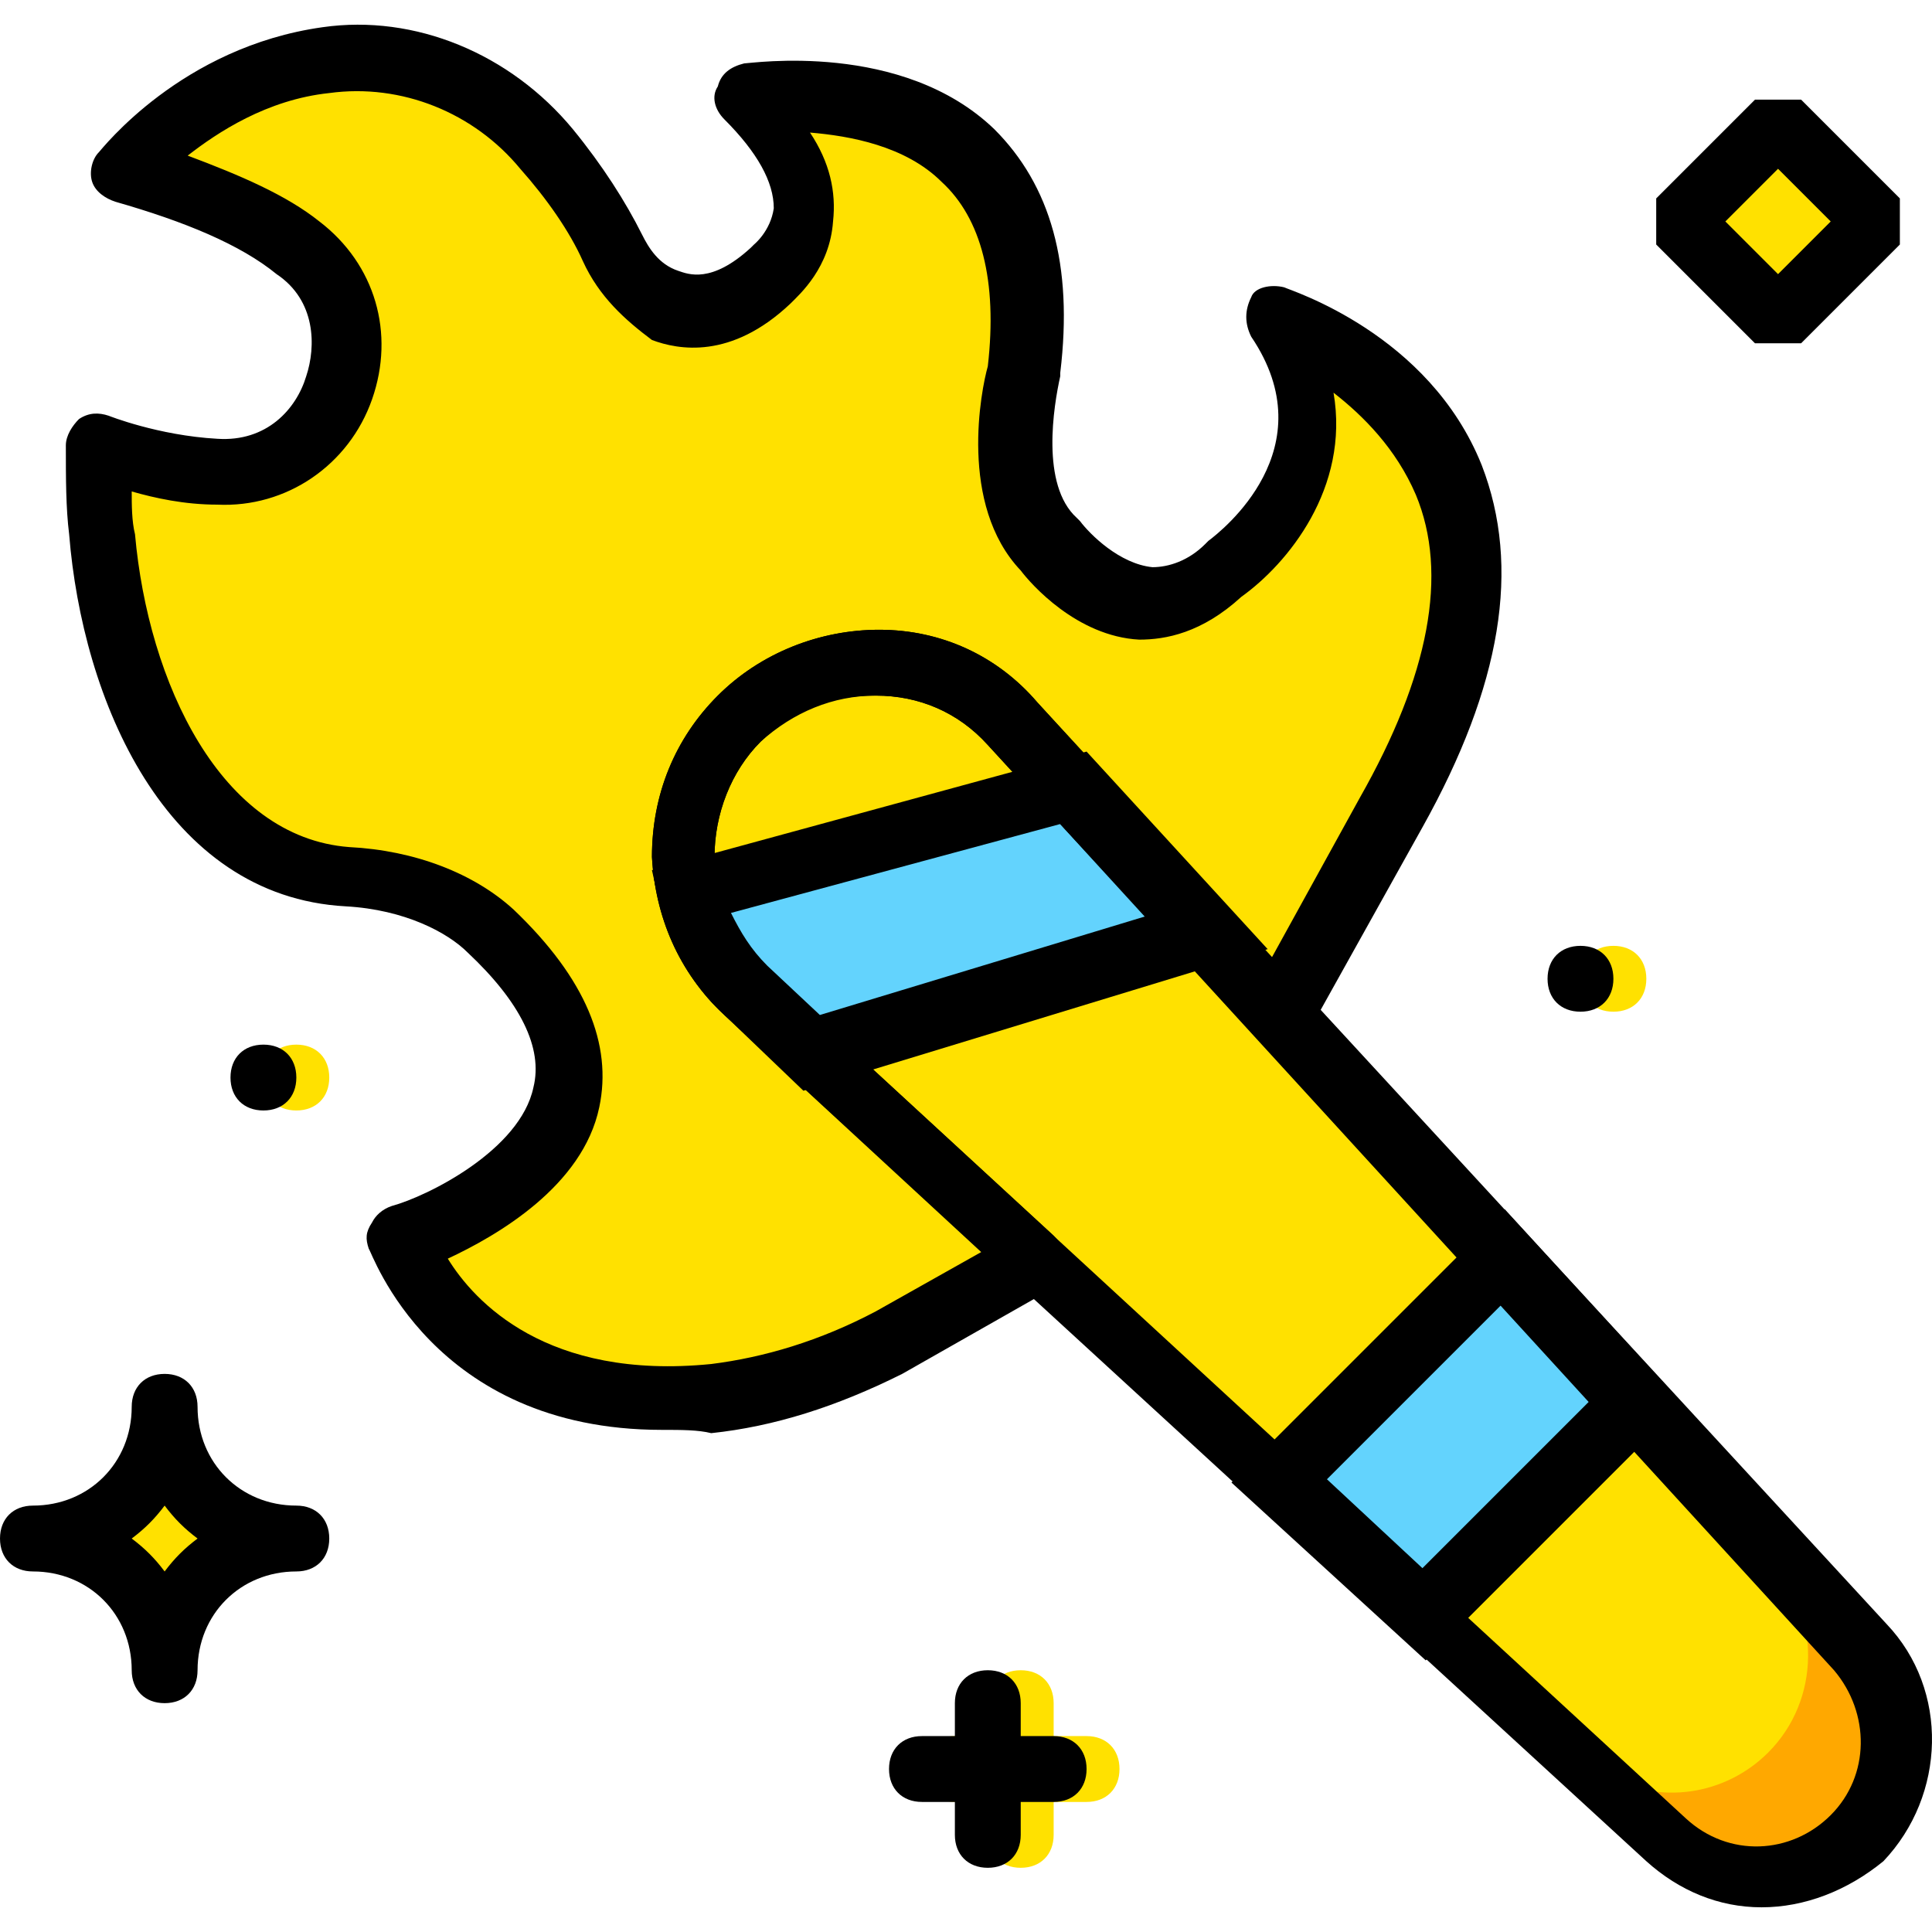 <?xml version="1.0" encoding="iso-8859-1"?>
<!-- Uploaded to: SVG Repo, www.svgrepo.com, Generator: SVG Repo Mixer Tools -->
<svg height="800px" width="800px" version="1.1" id="Layer_1" xmlns="http://www.w3.org/2000/svg" xmlns:xlink="http://www.w3.org/1999/xlink" 
	 viewBox="0 0 509.188 509.188" xml:space="preserve">
<g transform="translate(1 1)">
	<g>
		<path style="fill:#FFE100;" d="M432.898,256.961c0,5.207-3.471,8.678-8.678,8.678s-8.678-3.471-8.678-8.678
			s3.471-8.678,8.678-8.678S432.898,251.754,432.898,256.961L432.898,256.961z"/>
		<path style="fill:#FFE100;" d="M85.78,282.995c0,5.207-3.471,8.678-8.678,8.678c-5.207,0-8.678-3.471-8.678-8.678
			s3.471-8.678,8.678-8.678C82.308,274.317,85.78,277.788,85.78,282.995"/>
		<path style="fill:#FFE100;" d="M268.017,491.266c-5.207,0-8.678-3.471-8.678-8.678v-34.712c0-5.207,3.471-8.678,8.678-8.678
			c5.207,0,8.678,3.471,8.678,8.678v34.712C276.695,487.795,273.224,491.266,268.017,491.266z"/>
		<path style="fill:#FFE100;" d="M285.373,473.91h-34.712c-5.207,0-8.678-3.471-8.678-8.678c0-5.207,3.471-8.678,8.678-8.678h34.712
			c5.207,0,8.678,3.471,8.678,8.678C294.051,470.439,290.58,473.91,285.373,473.91z"/>
		<polygon style="fill:#FFE100;" points="467.61,31.334 493.644,57.368 467.61,83.402 441.576,57.368 		"/>
		<path style="fill:#FFE100;" d="M42.39,369.775c0,19.092-15.62,34.712-34.712,34.712c19.092,0,34.712,15.62,34.712,34.712
			c0-19.092,15.62-34.712,34.712-34.712C58.01,404.487,42.39,388.866,42.39,369.775"/>
		<path style="fill:#FFE100;" d="M104.871,325.517c0,0,81.573-26.034,23.431-80.705c-7.81-6.942-20.827-13.017-37.315-14.753
			c-41.654-2.603-61.614-48.597-65.085-90.251c-0.868-6.942-0.868-14.753-0.868-23.431c0,0,14.753,6.075,31.241,6.942
			c32.108,1.736,46.861-39.919,21.695-59.01c-10.414-6.942-25.166-14.753-45.993-19.959c0,0,19.092-24.298,52.936-29.505
			c21.695-3.471,44.258,6.075,58.142,23.431c6.075,7.81,13.017,16.488,17.356,26.034c2.603,6.075,7.81,11.281,13.885,13.885
			c6.942,2.603,17.356,2.603,27.77-7.81c0,0,23.431-16.488-6.942-45.993c0,0,83.308-13.017,72.895,72.027
			c0,0-7.81,31.241,6.942,45.993c0,0,22.563,29.505,45.993,6.942c0,0,39.051-27.769,13.017-65.953c0,0,90.251,26.902,31.241,129.302
			l-28.637,52.936l-70.292-76.366c-19.092-20.827-52.068-21.695-72.027-1.736s-19.092,52.936,1.736,72.027l76.366,70.292
			l-38.183,22.563c-14.753,6.942-30.373,13.017-46.861,14.753C121.359,374.114,104.871,325.517,104.871,325.517"/>
		<path style="fill:#FFE100;" d="M488.437,482.588L488.437,482.588c13.885-13.885,13.885-35.58,0.868-50.332L265.414,189.273
			c-19.092-20.827-52.068-21.695-72.027-1.736l0,0c-19.959,19.959-19.092,52.936,1.736,72.027l242.983,223.892
			C452.858,496.473,474.553,496.473,488.437,482.588"/>
	</g>
	<path style="fill:#FFA800;" d="M490.173,430.521L266.281,187.537c-4.339-5.207-10.414-8.678-15.62-11.281l215.214,234.305
		c13.017,13.885,13.017,36.447-0.868,50.332c-11.281,11.281-28.637,13.885-42.522,6.075l16.488,15.62
		c13.885,13.017,36.447,13.017,50.332-0.868C503.19,466.968,503.19,445.273,490.173,430.521"/>
	<g>
		<path style="fill:#63D3FD;" d="M316.614,244.812l-103.268,32.108l-18.224-16.488c-7.81-6.942-13.017-16.488-14.753-26.034
			l101.532-27.77L316.614,244.812z"/>
		<polygon style="fill:#63D3FD;" points="431.163,368.039 374.756,424.446 336.573,389.734 395.583,329.856 		"/>
	</g>
	<path d="M463.271,501.68c-11.281,0-21.695-4.339-30.373-12.149L189.915,266.507c-12.149-11.281-18.224-26.034-19.092-41.654
		c0-16.488,6.075-31.241,17.356-42.522c11.281-11.281,26.902-17.356,42.522-17.356c16.488,0,31.241,6.942,41.654,19.092
		l223.892,242.983c16.488,17.356,15.62,45.125-0.868,62.481C485.834,497.341,474.553,501.68,463.271,501.68z M228.966,182.331
		c-11.281,0-21.695,4.339-29.505,12.149s-12.149,19.092-12.149,30.373c0,11.281,5.207,21.695,13.017,29.505l242.983,223.892
		c11.281,10.414,27.77,9.546,38.183-0.868c10.414-10.414,10.414-26.902,0.868-38.183L259.339,195.348
		c-7.81-8.678-18.224-13.017-29.505-13.017C229.834,182.331,229.834,182.331,228.966,182.331z"/>
	<path d="M173.427,375.849c-60.746,0-76.366-46.861-77.234-47.729c-0.868-2.603-0.868-4.339,0.868-6.942
		c0.868-1.736,2.603-3.471,5.207-4.339c9.546-2.603,33.844-14.753,37.315-31.241c2.603-10.414-3.471-22.563-17.356-35.58
		c-5.207-5.207-16.488-11.281-32.108-12.149c-47.729-2.603-69.424-54.671-72.895-98.061c-0.868-6.942-0.868-14.753-0.868-23.431
		c0-2.603,1.736-5.207,3.471-6.942c2.603-1.736,5.207-1.736,7.81-0.868c0,0,13.017,5.207,28.637,6.075
		c13.017,0.868,20.827-7.81,23.431-16.488c2.603-7.81,2.603-19.959-7.81-26.902c-9.546-7.81-24.298-13.885-42.522-19.092
		c-2.603-0.868-5.207-2.603-6.075-5.207c-0.868-2.603,0-6.075,1.736-7.81c0.868-0.868,21.695-27.769,59.01-32.976
		c24.298-3.471,49.464,6.942,65.953,26.902c7.81,9.546,13.885,19.092,18.224,27.769c1.736,3.471,4.339,7.81,9.546,9.546
		c2.603,0.868,8.678,3.471,19.092-6.075l0.868-0.868c0,0,4.339-3.471,5.207-9.546c0-6.942-4.339-14.753-13.017-23.431
		c-2.603-2.603-3.471-6.075-1.736-8.678c0.868-3.471,3.471-5.207,6.942-6.075c1.736,0,41.654-6.075,65.953,17.356
		c14.753,14.753,20.827,35.58,17.356,64.217v0.868c-1.736,7.81-5.207,28.637,4.339,37.315l0.868,0.868
		c2.603,3.471,10.414,11.281,19.092,12.149c4.339,0,9.546-1.736,13.885-6.075l0.868-0.868c3.471-2.603,31.241-24.298,11.281-53.803
		c-1.736-3.471-1.736-6.942,0-10.414c0.868-2.603,5.207-3.471,8.678-2.603c1.736,0.868,38.183,12.149,52.068,46.861
		c10.414,26.902,5.207,58.142-15.62,95.458l-29.505,52.936c-1.736,2.603-4.339,4.339-6.942,4.339s-5.207-0.868-7.81-2.603
		l-70.292-76.366c-7.81-8.678-18.224-13.017-29.505-13.017c-11.281,0-21.695,4.339-30.373,12.149
		c-7.81,7.81-12.149,19.092-12.149,30.373c0,11.281,5.207,21.695,13.017,29.505l76.366,70.292c1.736,1.736,3.471,4.339,2.603,7.81
		c-0.868,3.471-1.736,5.207-4.339,6.942l-38.183,21.695c-17.356,8.678-33.844,13.885-50.332,15.62
		C182.973,375.849,178.634,375.849,173.427,375.849z M117.02,330.724c6.942,11.281,26.034,32.108,69.424,27.77
		c13.885-1.736,28.637-6.075,43.39-13.885l27.769-15.62l-67.688-62.481c-12.149-11.281-18.224-26.034-19.092-41.654
		c0-16.488,6.075-31.241,17.356-42.522c11.281-11.281,26.902-17.356,42.522-17.356c16.488,0,31.241,6.942,41.654,19.092
		l61.614,67.688l23.431-42.522c18.224-32.108,23.431-59.01,14.753-79.837c-5.207-12.149-13.885-20.827-21.695-26.902
		c4.339,25.166-12.149,45.125-24.298,53.803c-10.414,9.546-19.959,11.281-26.902,11.281c-16.488-0.868-28.637-14.753-31.241-18.224
		c-16.488-17.356-10.414-47.729-8.678-53.803c2.603-22.563-1.736-39.051-12.149-48.597c-9.546-9.546-24.298-12.149-34.712-13.017
		c5.207,7.81,6.942,15.62,6.075,23.431c-0.868,12.149-8.678,19.092-11.281,21.695c-15.62,14.753-29.505,12.149-36.447,9.546
		c-6.942-5.207-13.885-11.281-18.224-20.827c-3.471-7.81-9.546-16.488-16.488-24.298c-12.149-14.753-31.241-22.563-50.332-19.959
		c-16.488,1.736-29.505,10.414-37.315,16.488c13.885,5.207,26.034,10.414,34.712,17.356c14.753,11.281,19.959,29.505,13.885,46.861
		c-6.075,17.356-22.563,28.637-40.786,27.77c-8.678,0-16.488-1.736-22.563-3.471c0,3.471,0,7.81,0.868,11.281
		c3.471,39.051,22.563,79.837,56.407,82.441c17.356,0.868,32.976,6.942,43.39,16.488c19.092,18.224,26.034,35.58,22.563,52.068
		C152.6,311.632,130.037,324.649,117.02,330.724z"/>
	<path d="M210.742,286.466l-20.827-19.959c-8.678-7.81-14.753-19.092-17.356-30.373l-1.736-7.81l114.549-31.241l47.729,52.068
		L210.742,286.466z M191.651,239.605c2.603,5.207,5.207,9.546,9.546,13.885l13.885,13.017l85.912-26.034l-22.563-24.298
		L191.651,239.605z"/>
	<path d="M374.756,436.595l-51.2-46.861l72.027-72.027l46.861,51.2L374.756,436.595z M348.722,388.866l25.166,23.431l44.258-44.258
		l-23.431-25.166L348.722,388.866z"/>
	<path d="M473.685,89.476h-12.149l-26.034-26.034V51.293l26.034-26.034h12.149l26.034,26.034v12.149L473.685,89.476z
		 M453.725,57.368l13.885,13.885l13.885-13.885L467.61,43.483L453.725,57.368z"/>
	<path d="M42.39,447.876c-5.207,0-8.678-3.471-8.678-8.678c0-14.753-11.281-26.034-26.034-26.034c-5.207,0-8.678-3.471-8.678-8.678
		s3.471-8.678,8.678-8.678c14.753,0,26.034-11.281,26.034-26.034c0-5.207,3.471-8.678,8.678-8.678s8.678,3.471,8.678,8.678
		c0,14.753,11.281,26.034,26.034,26.034c5.207,0,8.678,3.471,8.678,8.678s-3.471,8.678-8.678,8.678
		c-14.753,0-26.034,11.281-26.034,26.034C51.068,444.405,47.597,447.876,42.39,447.876z M33.712,404.487
		c3.471,2.603,6.075,5.207,8.678,8.678c2.603-3.471,5.207-6.075,8.678-8.678c-3.471-2.603-6.075-5.207-8.678-8.678
		C39.786,399.28,37.183,401.883,33.712,404.487z"/>
	<path d="M259.339,491.266c-5.207,0-8.678-3.471-8.678-8.678v-34.712c0-5.207,3.471-8.678,8.678-8.678s8.678,3.471,8.678,8.678
		v34.712C268.017,487.795,264.546,491.266,259.339,491.266z"/>
	<path d="M276.695,473.91h-34.712c-5.207,0-8.678-3.471-8.678-8.678c0-5.207,3.471-8.678,8.678-8.678h34.712
		c5.207,0,8.678,3.471,8.678,8.678C285.373,470.439,281.902,473.91,276.695,473.91z"/>
	<path d="M424.22,256.961c0,5.207-3.471,8.678-8.678,8.678c-5.207,0-8.678-3.471-8.678-8.678s3.471-8.678,8.678-8.678
		C420.749,248.283,424.22,251.754,424.22,256.961"/>
	<path d="M77.102,282.995c0,5.207-3.471,8.678-8.678,8.678s-8.678-3.471-8.678-8.678s3.471-8.678,8.678-8.678
		S77.102,277.788,77.102,282.995"/>
</g>
</svg>